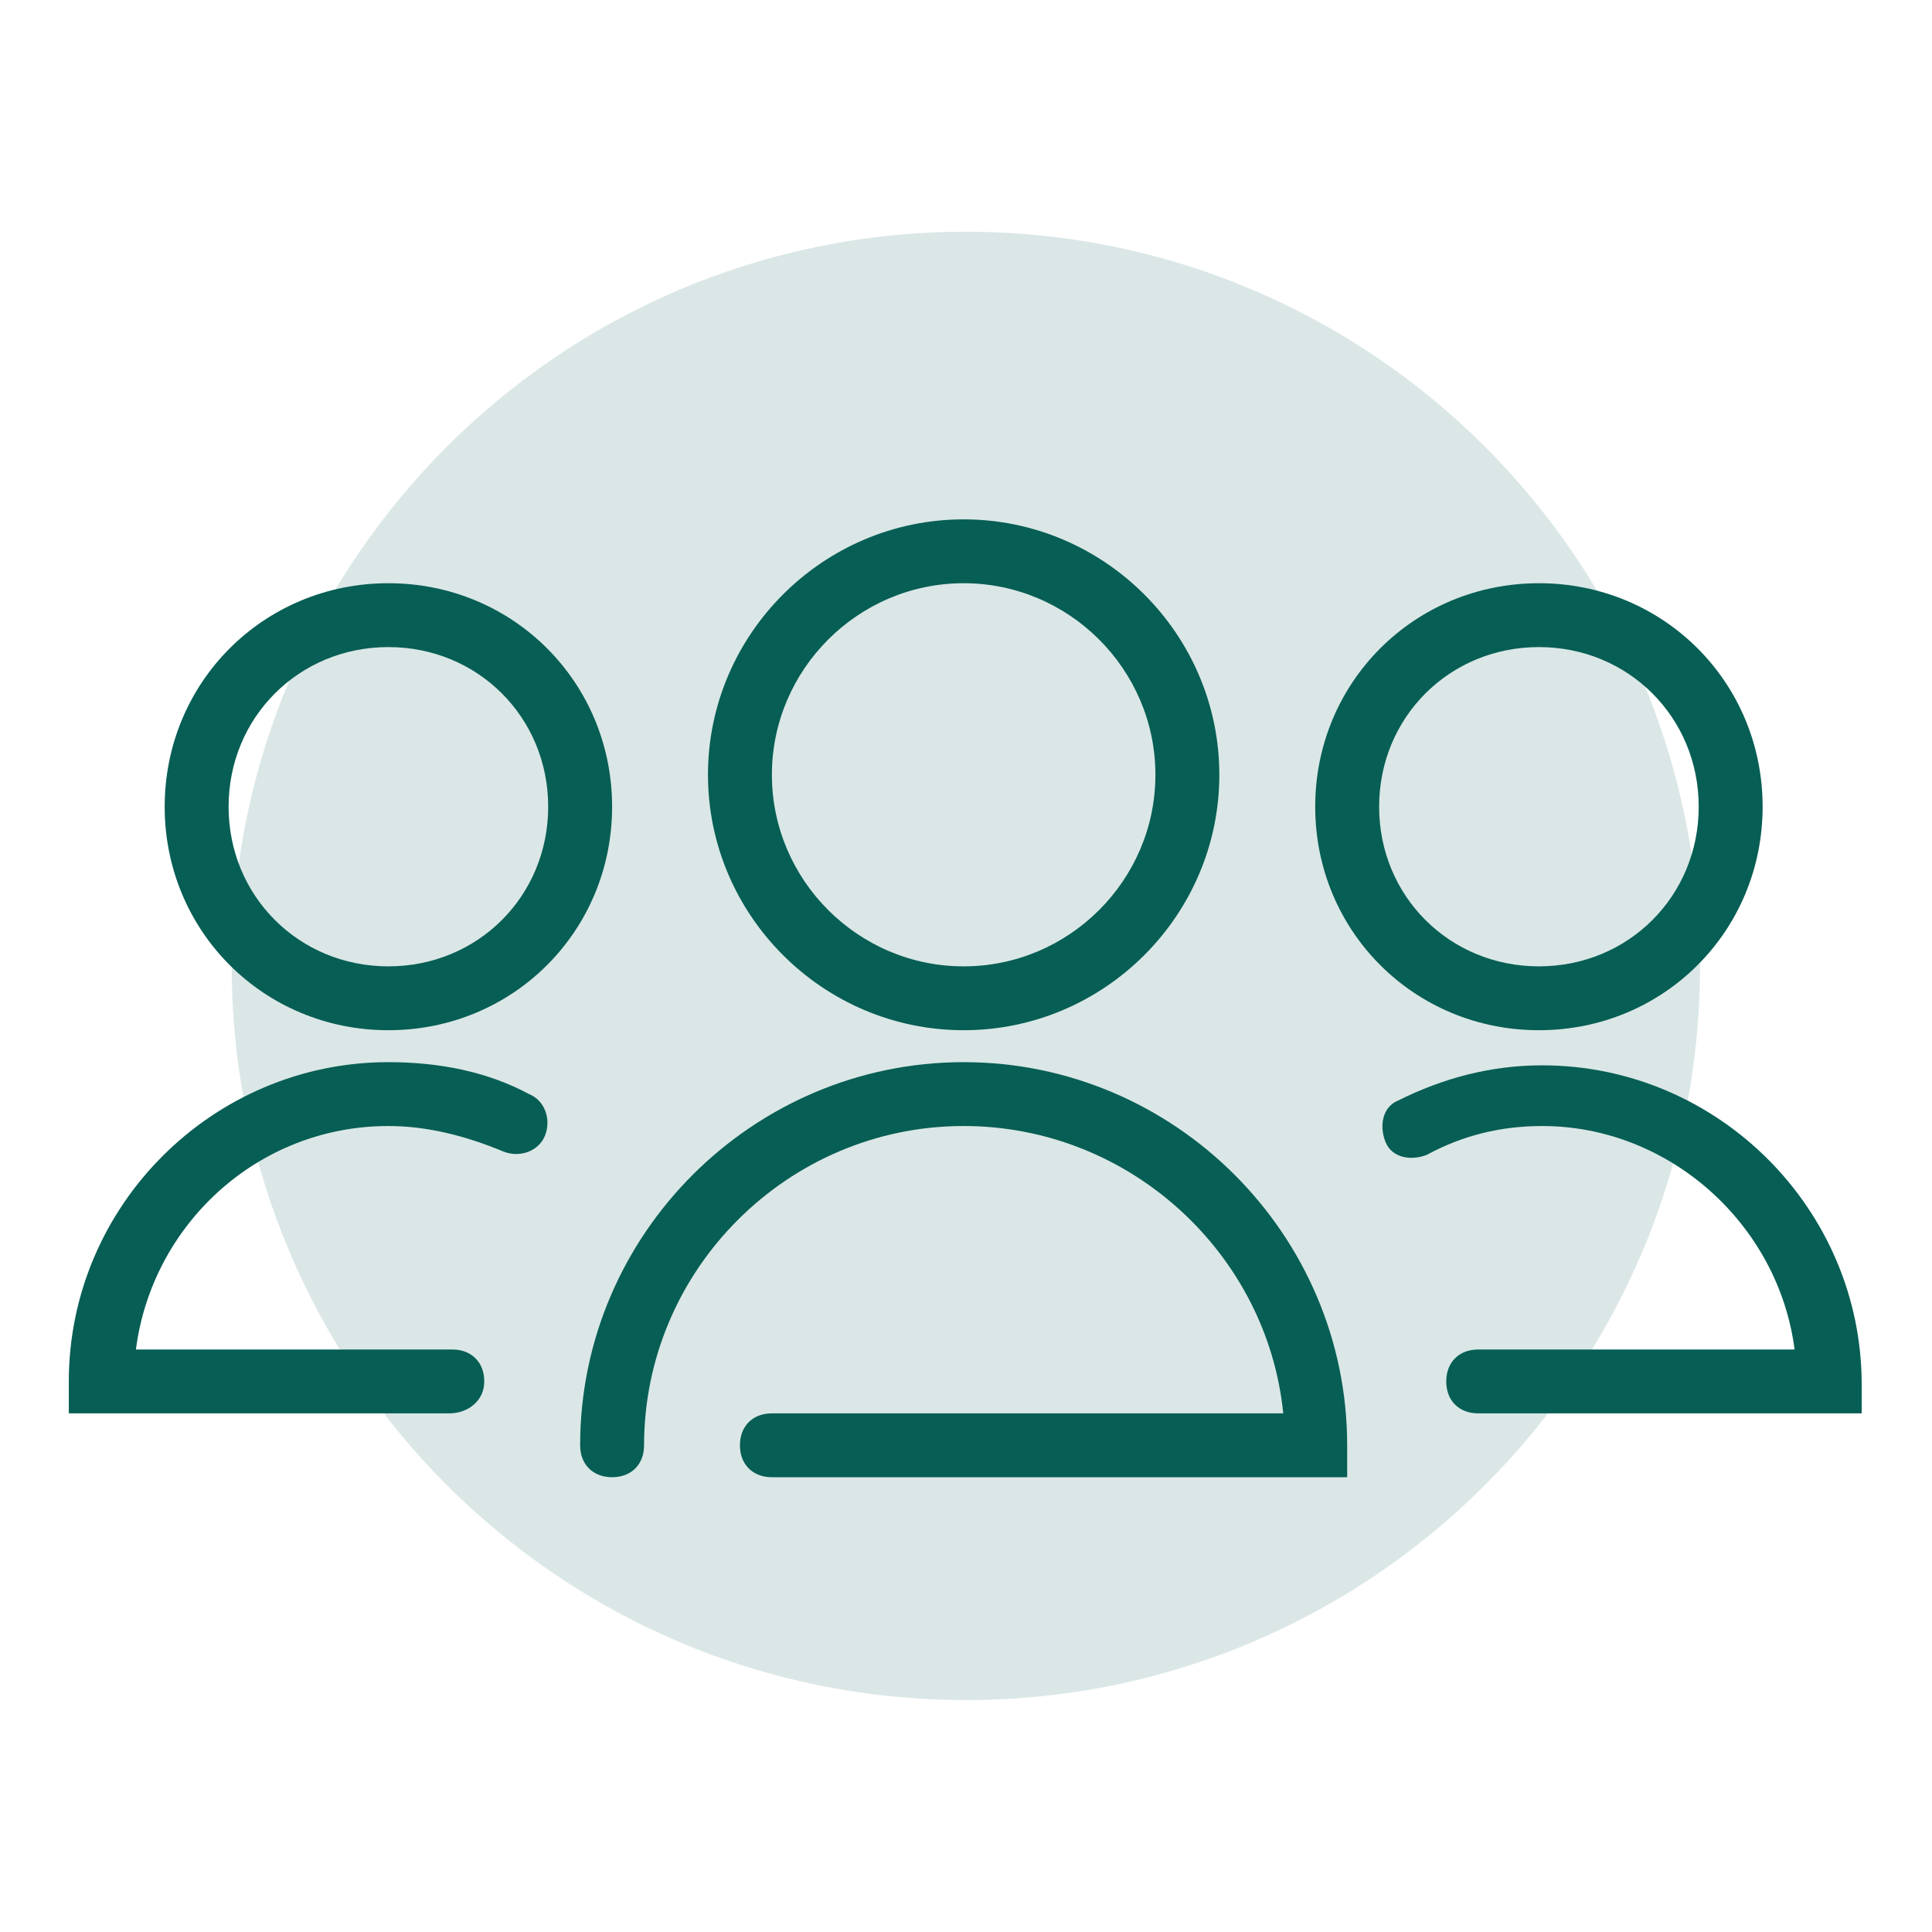 <svg xmlns="http://www.w3.org/2000/svg" xmlns:xlink="http://www.w3.org/1999/xlink" width="500" zoomAndPan="magnify" viewBox="0 0 375 375" height="500" preserveAspectRatio="xMidYMid meet" version="1.0"><defs><filter x="0%" y="0%" width="100%" height="100%" id="id1"><feColorMatrix values="0 0 0 0 1 0 0 0 0 1 0 0 0 0 1 0 0 0 1 0" color-interpolation-filters="sRGB"/></filter><mask id="id2"><g filter="url(#id1)"><rect x="-37.5" width="450" fill="#000000" y="-37.5" height="450" fill-opacity="0.149"/></g></mask><clipPath id="id3"><path d="M 0.98 0.98 L 285.98 0.98 L 285.98 285.98 L 0.98 285.98 Z M 0.98 0.98 " clip-rule="nonzero"/></clipPath><clipPath id="id4"><rect x="0" width="286" y="0" height="286"/></clipPath><clipPath id="id5"><path d="M 268 206 L 361.355 206 L 361.355 275 L 268 275 Z M 268 206 " clip-rule="nonzero"/></clipPath><clipPath id="id6"><path d="M 13.355 206 L 107 206 L 107 275 L 13.355 275 Z M 13.355 206 " clip-rule="nonzero"/></clipPath><clipPath id="id7"><path d="M 137 100.77 L 237 100.77 L 237 200 L 137 200 Z M 137 100.77 " clip-rule="nonzero"/></clipPath><clipPath id="id8"><path d="M 112 206 L 262 206 L 262 286.77 L 112 286.77 Z M 112 206 " clip-rule="nonzero"/></clipPath></defs><rect x="-37.5" width="450" fill="#ffffff" y="-37.5" height="450" fill-opacity="1"/><rect x="-37.5" width="450" fill="#ffffff" y="-37.5" height="450" fill-opacity="1"/><rect x="-37.5" width="450" fill="#ffffff" y="-37.5" height="450" fill-opacity="1"/><rect x="-37.5" width="450" fill="#ffffff" y="-37.5" height="450" fill-opacity="1"/><g mask="url(#id2)"><g transform="matrix(1, 0, 0, 1, 44, 44)"><g clip-path="url(#id4)"><g clip-path="url(#id3)"><path fill="#075e54" d="M 143.48 0.98 C 64.781 0.98 0.98 64.781 0.98 143.48 C 0.98 222.184 64.781 285.98 143.48 285.98 C 222.184 285.98 285.98 222.184 285.98 143.48 C 285.98 64.781 222.184 0.98 143.48 0.98 " fill-opacity="1" fill-rule="nonzero"/></g></g></g></g><path fill="#075e54" d="M 298.703 199.965 C 274.512 199.965 255.281 180.754 255.281 156.586 C 255.281 132.414 274.512 113.203 298.703 113.203 C 322.895 113.203 342.125 132.414 342.125 156.586 C 342.125 180.754 322.895 199.965 298.703 199.965 Z M 298.703 125.598 C 281.336 125.598 267.688 139.23 267.688 156.586 C 267.688 173.938 281.336 187.57 298.703 187.57 C 316.07 187.57 329.719 173.938 329.719 156.586 C 329.719 139.23 316.07 125.598 298.703 125.598 Z M 298.703 125.598 " fill-opacity="1" fill-rule="nonzero"/><g clip-path="url(#id5)"><path fill="#075e54" d="M 360.734 274.332 L 286.918 274.332 C 283.195 274.332 280.715 271.855 280.715 268.137 C 280.715 264.418 283.195 261.938 286.918 261.938 L 348.328 261.938 C 345.227 237.77 324.137 218.559 299.324 218.559 C 291.258 218.559 283.816 220.418 276.992 224.133 C 273.891 225.375 270.168 224.754 268.926 221.656 C 267.688 218.559 268.309 214.84 271.41 213.598 C 280.094 209.262 289.398 206.781 299.324 206.781 C 333.441 206.781 361.355 234.672 361.355 268.754 L 361.355 274.332 Z M 360.734 274.332 " fill-opacity="1" fill-rule="nonzero"/></g><path fill="#075e54" d="M 75.387 199.965 C 51.195 199.965 31.965 180.754 31.965 156.586 C 31.965 132.414 51.195 113.203 75.387 113.203 C 99.582 113.203 118.809 132.414 118.809 156.586 C 118.809 180.754 99.582 199.965 75.387 199.965 Z M 75.387 125.598 C 58.02 125.598 44.371 139.23 44.371 156.586 C 44.371 173.938 58.02 187.57 75.387 187.57 C 92.758 187.57 106.402 173.938 106.402 156.586 C 106.402 139.23 92.758 125.598 75.387 125.598 Z M 75.387 125.598 " fill-opacity="1" fill-rule="nonzero"/><g clip-path="url(#id6)"><path fill="#075e54" d="M 87.172 274.332 L 13.355 274.332 L 13.355 268.137 C 13.355 234.051 41.27 206.164 75.387 206.164 C 85.312 206.164 94.617 208.023 102.684 212.359 C 105.785 213.598 107.023 217.316 105.785 220.418 C 104.543 223.516 100.82 224.754 97.719 223.516 C 90.273 220.418 82.832 218.559 75.387 218.559 C 49.953 218.559 29.484 237.77 26.383 261.938 L 87.793 261.938 C 91.516 261.938 93.996 264.418 93.996 268.137 C 93.996 271.855 90.895 274.332 87.172 274.332 Z M 87.172 274.332 " fill-opacity="1" fill-rule="nonzero"/></g><g clip-path="url(#id7)"><path fill="#075e54" d="M 187.047 199.965 C 159.75 199.965 137.418 177.656 137.418 150.387 C 137.418 123.117 159.75 100.809 187.047 100.809 C 214.34 100.809 236.672 123.117 236.672 150.387 C 236.672 177.656 214.34 199.965 187.047 199.965 Z M 187.047 113.203 C 166.574 113.203 149.824 129.938 149.824 150.387 C 149.824 170.836 166.574 187.57 187.047 187.57 C 207.516 187.57 224.266 170.836 224.266 150.387 C 224.266 129.938 207.516 113.203 187.047 113.203 Z M 187.047 113.203 " fill-opacity="1" fill-rule="nonzero"/></g><g clip-path="url(#id8)"><path fill="#075e54" d="M 261.484 286.727 L 149.824 286.727 C 146.105 286.727 143.621 284.25 143.621 280.531 C 143.621 276.812 146.105 274.332 149.824 274.332 L 249.078 274.332 C 245.977 243.348 219.301 218.559 187.047 218.559 C 152.926 218.559 125.012 246.445 125.012 280.531 C 125.012 284.25 122.531 286.727 118.809 286.727 C 115.09 286.727 112.605 284.25 112.605 280.531 C 112.605 239.629 146.105 206.164 187.047 206.164 C 227.988 206.164 261.484 239.629 261.484 280.531 Z M 261.484 286.727 " fill-opacity="1" fill-rule="nonzero"/></g></svg>